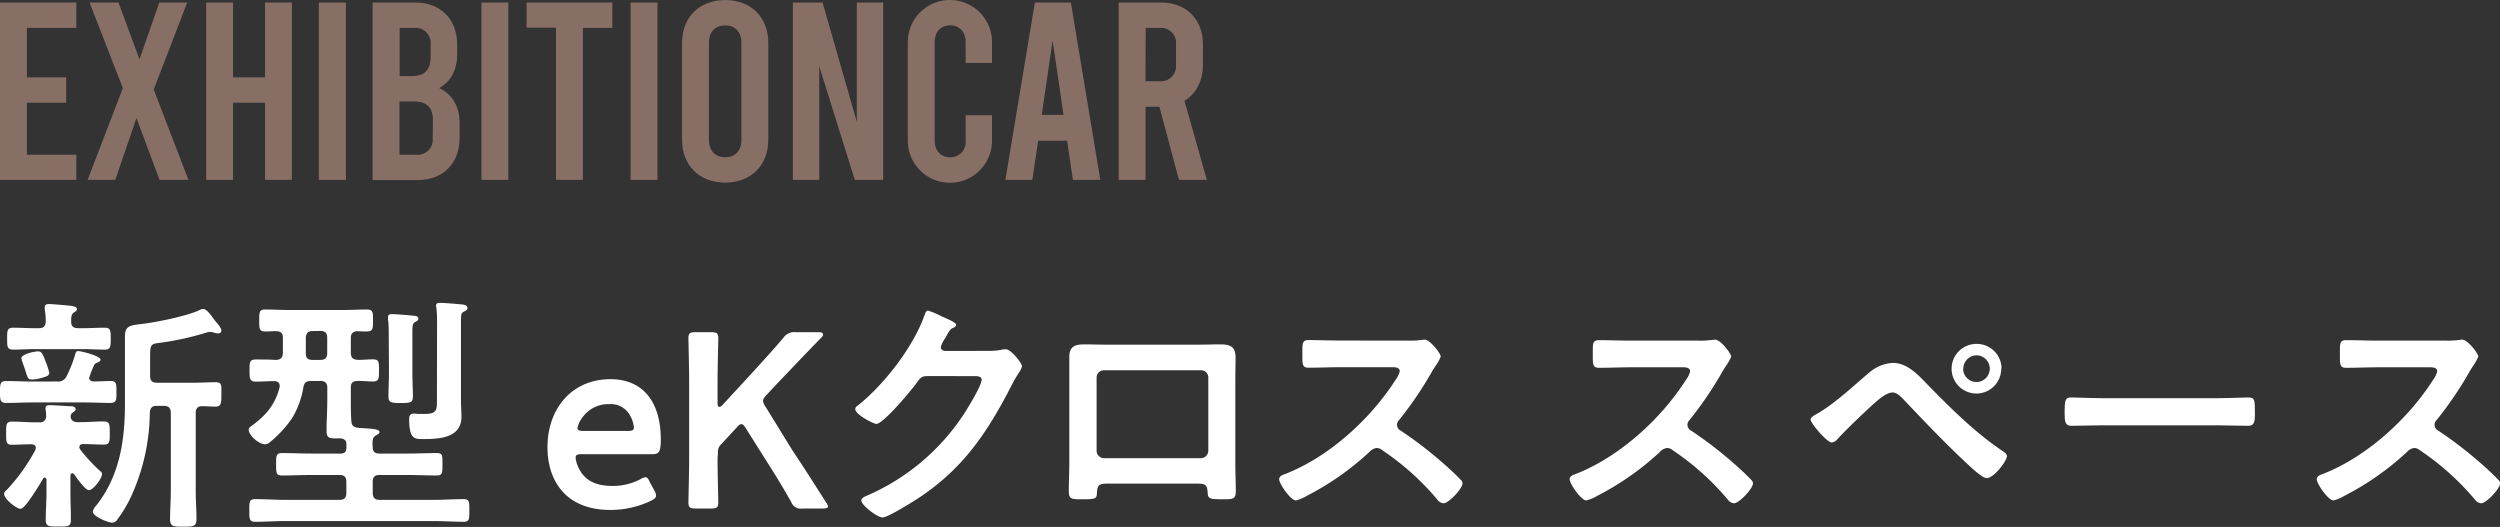 <svg xmlns="http://www.w3.org/2000/svg" viewBox="0 0 542.08 114.26"><rect x="0" y="0" width="542.08" height="114.26" fill="#333333" stroke="none"/><defs><style>.cls-1{fill:#fff;}.cls-2{opacity:0.43;}.cls-3{fill:#f9bda7;}</style></defs><title>アセット 2</title><g id="レイヤー_2" data-name="レイヤー 2"><g id="MV"><path class="cls-1" d="M12.35,82.72a2,2,0,0,0,2.11-1.19,26.82,26.82,0,0,0,1.83-4.64c.11-.38.16-.76.65-.76.76,0,4.86,1.08,4.86,1.84,0,.38-.43.54-.7.65a1.08,1.08,0,0,0-.76.7,20.36,20.36,0,0,0-1,2.59c0,.59.43.76,1,.81.38,0,3.29-.11,3.62-.11,1.35,0,1.29.7,1.29,2.38s.06,2.38-1.35,2.38c-1.89,0-3.78-.11-5.61-.11H7.06c-1.89,0-3.78.11-5.67.11C0,87.37,0,86.66,0,85s0-2.38,1.35-2.38c1.89,0,3.78.11,5.67.11ZM7.76,97.08c0-.54-.43-.7-.92-.75-1.19,0-3.08.11-4.21.11-1.35,0-1.3-.65-1.3-2.49s-.05-2.53,1.3-2.53c1.73,0,3.46.16,5.24.16h.7A1.28,1.28,0,0,0,10,90.17,8.64,8.64,0,0,0,9.92,89a1.48,1.48,0,0,1-.05-.49c0-.65.54-.65.91-.65.92,0,3.35.17,4.32.22.44,0,1.3,0,1.3.65,0,.32-.22.43-.59.7a1,1,0,0,0-.49.86c0,.87.7,1.25,1.46,1.25h.48c1.79,0,3.51-.16,5.24-.16,1.35,0,1.3.75,1.3,2.53s.05,2.49-1.3,2.49c-1.51,0-3-.11-4.48-.11-.43,0-.81.16-.81.65a.73.73,0,0,0,.16.48,34.9,34.9,0,0,0,4.27,4.65c.27.21.48.38.48.75,0,.92-1.89,3.46-2.86,3.46-.81,0-2.7-2.75-3.18-3.46-.17-.11-.27-.21-.44-.21s-.37.27-.37.54v3.51c0,2,.1,4,.1,6,0,1.51-.54,1.51-2.7,1.51s-2.75,0-2.75-1.51c0-2,.16-4,.16-6v-2.65c-.05-.22-.11-.43-.38-.43a.31.31,0,0,0-.32.16c-.65,1.08-3.89,6.59-4.91,6.59-.87,0-3.57-2.11-3.57-3.19,0-.48.33-.7.65-1a41.55,41.55,0,0,0,6.1-8.53A1.79,1.79,0,0,0,7.76,97.08Zm9.18-25.92h1.13c1.57,0,3.08-.1,4.65-.1,1.29,0,1.29.7,1.29,2.37s0,2.38-1.29,2.38c-1.57,0-3.08-.11-4.65-.11H7.49c-1.57,0-3.08.11-4.64.11-1.35,0-1.3-.76-1.3-2.38s-.05-2.37,1.3-2.37c1.56,0,3.07.1,4.64.1h.92c1,0,1.46-.37,1.51-1.45a13.43,13.43,0,0,0-.22-2.6v-.48c0-.6.44-.7.92-.7.7,0,3.78.27,4.65.37s1.4.27,1.4.71-.32.48-.65.75c-.59.43-.59,1-.59,2S15.91,71.16,16.94,71.16ZM9.49,81.8a9.12,9.12,0,0,1-2.43.49c-.92,0-1-.11-1.51-1.78-.17-.54-.38-1.14-.71-2.05a6.41,6.41,0,0,1-.21-.76c0-.92,2.86-1.51,3.62-1.51s1,.48,1.67,2.27a15.07,15.07,0,0,1,.76,2.37C10.68,81.48,10,81.64,9.49,81.8ZM34,88c-1,0-1.45.43-1.51,1.46a44.84,44.84,0,0,1-3.89,17.82,28.27,28.27,0,0,1-3.18,5.4,1.3,1.3,0,0,1-1.08.65c-.92,0-4.21-1.35-4.21-2.38a2.63,2.63,0,0,1,.75-1.35c5-6.32,6.21-14,6.21-21.87V73.11c0-2.27.7-2.54,3.62-2.86S41,68.46,43.51,67.11A1.13,1.13,0,0,1,44.1,67c.76,0,1.95,1.73,2.43,2.43C46.91,69.92,48,71,48,71.65c0,.49-.38.65-.76.65a4.64,4.64,0,0,1-.81-.16,2.46,2.46,0,0,0-.91-.17,2.85,2.85,0,0,0-.65.11,61.17,61.17,0,0,1-10.32,2.27c-1.94.22-2,.49-2,3.19v3.94c0,1.08.43,1.51,1.51,1.51h7.67c1.73,0,3.51-.11,5-.11S48,83.64,48,85.53s0,2.64-1.35,2.64c-.92,0-1.84-.1-2.81-.1s-1.4.48-1.4,1.45v17c0,2,.16,4,.16,6,0,1.62-.59,1.68-2.86,1.68s-2.86-.06-2.86-1.68c0-2,.16-4,.16-6v-17c0-1-.43-1.51-1.51-1.51Z"/><path class="cls-1" d="M80.82,97c0,1,.54,1.35,1.51,1.35h5.73c2.21,0,4.43-.11,6.64-.11,1.3,0,1.24.54,1.24,2.43s0,2.43-1.24,2.43c-2.21,0-4.43-.11-6.64-.11H82.33c-1.08,0-1.51.43-1.51,1.51v2.38c0,1,.43,1.51,1.51,1.51H93.84c2.21,0,4.48-.16,6.69-.16,1.3,0,1.24.65,1.24,2.43s.06,2.48-1.24,2.48c-2.21,0-4.48-.16-6.69-.16H62c-2.22,0-4.43.16-6.7.16-1.24,0-1.24-.64-1.24-2.43s-.06-2.48,1.24-2.48c2.27,0,4.48.16,6.7.16H73.59c1.08,0,1.51-.49,1.51-1.51v-2.38c0-1.08-.43-1.51-1.51-1.51H67.81c-2.22,0-4.43.11-6.7.11-1.24,0-1.24-.59-1.24-2.43s0-2.43,1.3-2.43c2.21,0,4.42.11,6.64.11h6c.92,0,1.3-.38,1.3-1.3v-.92c-.11-.75-.54-1-1.3-1.08-2.37.06-3,.06-3-1.67,0-2.27.16-4.48.16-6.75V84.07c0-1-.43-1.46-1.51-1.46h-2c-1,0-1.51.33-1.67,1.35a18.89,18.89,0,0,1-2.48,6.75,24.49,24.49,0,0,1-4.81,5.19,1.77,1.77,0,0,1-1,.43c-1.46,0-3.57-2-3.57-3.13,0-.44.38-.7.71-.92,3.13-2.32,5-4.54,6-8.32,0-.11,0-.21,0-.32,0-.76-.59-1-1.18-1-1.35,0-2.7.11-4,.11s-1.35-.7-1.35-2.38-.06-2.42,1.35-2.42,3,0,4.42.1c1-.1,1.35-.43,1.46-1.4V73.27c0-1-.38-1.4-1.4-1.46-.81,0-1.62.06-2.43.06-1.35,0-1.3-.65-1.3-2.38s0-2.38,1.24-2.38c1.84,0,3.68.11,5.46.11H74.13c1.83,0,3.61-.11,5.45-.11,1.35,0,1.3.71,1.3,2.38s.05,2.38-1.35,2.38c-.65,0-1.3,0-2-.06-1,.06-1.46.49-1.46,1.46v3.24c0,1,.44,1.46,1.46,1.51s2.16-.1,3.3-.1c1.4,0,1.35.59,1.35,2.42,0,1.68,0,2.38-1.3,2.38-1.13,0-2.27-.16-3.4-.11s-1.41.49-1.41,1.46v2.54c0,1.56,0,3.08.11,4.64.06,1,.43,1.35,1.41,1.51.54.06,1,.06,1.51.11,1.89.11,3.18.22,3.18.81,0,.33-.43.54-.81.76-.64.38-.7,1-.7,1.89Zm-13-25.22c-1,0-1.4.38-1.51,1.4v3.4c0,1,.38,1.46,1.46,1.46h1.67c1.08,0,1.51-.43,1.51-1.51V73.27c0-1.08-.43-1.51-1.51-1.51Zm16.47,0a19.79,19.79,0,0,0-.16-2.59c0-.17,0-.33,0-.44,0-.59.48-.64.91-.64.6,0,4.11.27,4.81.37.38,0,.86.17.86.6s-.43.59-.7.75c-.54.33-.59.71-.59,2.27v8.75c0,1.73.11,3.4.11,5.13,0,1.3-.49,1.41-2.6,1.41s-2.7-.11-2.7-1.36c0-1.72.11-3.45.11-5.18Zm10.48-2.27a24.34,24.34,0,0,0-.16-2.86c0-.11-.06-.27-.06-.38,0-.59.54-.59.92-.59,1,0,3.46.21,4.48.32.49,0,1.41.16,1.41.81,0,.38-.44.59-.76.76-.59.27-.65.59-.65,2.37v17c0,1.13.11,2.27.11,3.4,0,4.54-4.59,4.86-8.1,4.86-1.89,0-3.24.22-3.24-4.26,0-.76.16-1.25,1-1.25a3.17,3.17,0,0,1,.75.06c.54,0,1.08,0,1.62,0,2.81,0,2.65-1,2.65-3.4Z"/><path class="cls-1" d="M141.93,106.43a2.47,2.47,0,0,1,.32,1c0,.49-.32.76-1.08,1.14a20.19,20.19,0,0,1-8.85,2c-9.62,0-13.61-6.31-13.61-13.6,0-8.37,5.29-14.75,13.66-14.75,6.91,0,10.91,4.76,10.91,13.07,0,2.76-.43,3.19-1.84,3.19H126.16c-1,0-1.35.16-1.35.81a7,7,0,0,0,1.13,3c1.25,2,3.41,3.08,6.92,3.08a12.93,12.93,0,0,0,6-1.46,2.92,2.92,0,0,1,1.08-.43c.44,0,.65.38,1,1.14Zm-4.48-13.67a6.16,6.16,0,0,0-.76-2.53,4.72,4.72,0,0,0-4.54-2.6,6.89,6.89,0,0,0-5.94,3,5.24,5.24,0,0,0-1,2.21c0,.43.38.6,1.24.6H136C137,93.47,137.39,93.3,137.45,92.76Z"/><path class="cls-1" d="M155.59,99.46c0,3.13.16,9.07.16,9.45,0,1.13-.32,1.35-1.56,1.35h-3.35c-1.24,0-1.57-.22-1.57-1.35,0-.38.16-6.32.16-9.45V82.83c0-3.13-.16-9.07-.16-9.45,0-1.14.33-1.35,1.57-1.35h3.35c1.24,0,1.56.21,1.56,1.35,0,.38-.16,6.32-.16,9.45v4.54c0,.59.11.86.38.86a1,1,0,0,0,.7-.43l5.89-6.38c2.21-2.43,4.32-4.69,7.29-8.15a2.84,2.84,0,0,1,2.7-1.24h4.91c.7,0,1,.16,1,.48s-.11.44-.44.76c-4.26,4.37-6.58,6.86-9.34,9.72l-2.48,2.65c-.49.54-.76.91-.76,1.29a2.86,2.86,0,0,0,.54,1.24l5.83,9.46c2.06,3.07,4,6.1,7.29,11.28a2.18,2.18,0,0,1,.44.92c0,.32-.38.43-1.19.43H174a2.17,2.17,0,0,1-2.43-1.4c-2.27-4-4-6.75-5.83-9.61l-4.05-6.43c-.38-.6-.65-.86-.92-.86s-.59.21-1,.7l-3.34,3.61a2.34,2.34,0,0,0-.76,2Z"/><path class="cls-1" d="M214.55,76.08a12.84,12.84,0,0,0,3-.33c.16,0,.38,0,.59,0,1.08,0,3.46,3,3.46,3.67a3.46,3.46,0,0,1-.65,1.35,32.45,32.45,0,0,0-1.67,2.92c-5.29,10.26-10.59,18.14-20.52,24.57-1.19.75-6.27,3.94-7.4,3.94s-4.59-2.65-4.59-3.67c0-.54.65-.81,1.08-1a47.87,47.87,0,0,0,20.84-17.28c.92-1.35,4.16-6.59,4.16-7.94,0-.7-.86-.76-1.62-.76H201c-1.24,0-1.56.54-2.27,1.51-1,1.46-7.23,8.86-8.69,8.86-.65,0-4.59-2.05-4.59-3.19a.85.85,0,0,1,.49-.75c5.67-4.48,11.93-12.53,14.41-19.33.22-.54.38-1.3.87-1.3a17.94,17.94,0,0,1,2.86,1.19c.49.27,3.24,1.29,3.24,1.89,0,.27-.27.48-.49.59-.75.27-.91.54-1.83,2.22a8,8,0,0,0-1,1.94c0,.59.37.86.91.92Z"/><path class="cls-1" d="M260.24,74.73c1.41,0,2.81-.06,4.21-.06,2.22,0,3.46.38,3.46,2.87,0,1.62-.05,3.24-.05,4.8v18.31c0,1.89.1,3.83.1,5.72s-.48,1.89-3,1.89c-3.13,0-3-.27-3.13-1.78s-.71-1.62-2.59-1.62H240.53c-1.84,0-2.54.06-2.65,1.62s.11,1.78-3.13,1.78c-2.54,0-3,0-3-1.94s.11-3.78.11-5.67V82.34c0-1.62,0-3.24,0-4.86,0-2.27,1.08-2.81,3.24-2.81,1.45,0,3,.06,4.42.06ZM239.4,80.29a1.58,1.58,0,0,0-1.62,1.57V97.73a1.62,1.62,0,0,0,1.62,1.62h21A1.63,1.63,0,0,0,262,97.73V81.86a1.55,1.55,0,0,0-1.62-1.57Z"/><path class="cls-1" d="M305.43,73.86a15.74,15.74,0,0,0,2.33-.1c.32,0,.86-.11,1.18-.11,1.14,0,3.46,3,3.46,3.67a10.12,10.12,0,0,1-1.19,2.11c-.32.48-.65,1-.86,1.4a78.15,78.15,0,0,1-7,10.26,1.48,1.48,0,0,0-.43,1,1.43,1.43,0,0,0,.81,1.29,87,87,0,0,1,9.12,7c1.3,1.13,2.65,2.37,3.89,3.67a1,1,0,0,1,.38.76c0,1.13-3,4.32-4.11,4.32a1.82,1.82,0,0,1-1.35-.81,56.77,56.77,0,0,0-11.93-10.69,1.88,1.88,0,0,0-1.24-.49,2.58,2.58,0,0,0-1.62.92,60.59,60.59,0,0,1-13.5,9.45,9,9,0,0,1-2.38,1c-1.13,0-3.62-3.61-3.62-4.59,0-.65.65-.91,1.14-1.08,9.56-3.67,18.63-11.93,24.08-20.46a5.39,5.39,0,0,0,.92-1.84c0-.81-.76-.92-1.57-.92H290.75c-2.33,0-4.65.11-7,.11-1.46,0-1.35-.81-1.35-3.29,0-1.89-.05-2.7,1.3-2.7,2.32,0,4.64.1,7,.1Z"/><path class="cls-1" d="M368.41,73.86a15.6,15.6,0,0,0,2.32-.1c.33,0,.87-.11,1.19-.11,1.14,0,3.46,3,3.46,3.67a10.65,10.65,0,0,1-1.19,2.11c-.32.48-.65,1-.86,1.4a78.15,78.15,0,0,1-7,10.26,1.49,1.49,0,0,0-.44,1,1.45,1.45,0,0,0,.81,1.29,87.07,87.07,0,0,1,9.13,7c1.3,1.13,2.65,2.37,3.89,3.67a1.06,1.06,0,0,1,.38.76c0,1.13-3,4.32-4.11,4.32a1.82,1.82,0,0,1-1.35-.81,57.26,57.26,0,0,0-11.93-10.69,1.88,1.88,0,0,0-1.24-.49,2.56,2.56,0,0,0-1.62.92,60.59,60.59,0,0,1-13.5,9.45,9,9,0,0,1-2.38,1c-1.13,0-3.62-3.61-3.62-4.59,0-.65.65-.91,1.14-1.08C351,99.19,360.1,90.93,365.55,82.4a5.39,5.39,0,0,0,.92-1.84c0-.81-.76-.92-1.57-.92H353.72c-2.32,0-4.64.11-7,.11-1.46,0-1.35-.81-1.35-3.29,0-1.89-.06-2.7,1.29-2.7,2.33,0,4.65.1,7,.1Z"/><path class="cls-1" d="M417.93,83.37c5.08,5.18,10.31,10.42,16.36,14.47.38.27.87.59.87,1.08,0,1-2.81,4.75-4.38,4.75-.86,0-2.91-1.89-3.67-2.59-4.86-4.48-9.45-9.29-14-14.09-.7-.7-1.67-1.89-2.75-1.89-1.35,0-3.13,1.62-4.1,2.48-2.22,2-5.84,5.46-7.83,7.62a1.92,1.92,0,0,1-1.25.75c-1,0-4.59-4.16-4.59-5,0-.49,1-1,1.41-1.24,3.89-2.22,7.77-5.94,11.23-8.86a8.64,8.64,0,0,1,5.13-2.16C413.56,78.67,415.88,81.26,417.93,83.37Zm16-3.46a5.38,5.38,0,1,1-5.35-5.34A5.37,5.37,0,0,1,434,79.91Zm-8.26,0a2.89,2.89,0,1,0,2.91-2.86A2.9,2.9,0,0,0,425.71,79.91Z"/><path class="cls-1" d="M480.73,86.34c2.49,0,6-.16,6.7-.16,1.46,0,1.51.43,1.51,3.4,0,1.73-.05,2.75-1.46,2.75-2.27,0-4.53-.11-6.75-.11H455.89c-2.21,0-4.48.11-6.75.11-1.4,0-1.46-1-1.46-2.7,0-3,.11-3.45,1.52-3.45.7,0,4.42.16,6.69.16Z"/><path class="cls-1" d="M530.41,73.86a15.6,15.6,0,0,0,2.32-.1c.33,0,.87-.11,1.19-.11,1.14,0,3.46,3,3.46,3.67a10.65,10.65,0,0,1-1.19,2.11c-.32.48-.65,1-.86,1.4a78.15,78.15,0,0,1-7,10.26,1.49,1.49,0,0,0-.44,1,1.45,1.45,0,0,0,.81,1.29,87.07,87.07,0,0,1,9.13,7c1.3,1.13,2.65,2.37,3.89,3.67a1.06,1.06,0,0,1,.38.76c0,1.13-3,4.32-4.11,4.32a1.82,1.82,0,0,1-1.35-.81,57.26,57.26,0,0,0-11.93-10.69,1.88,1.88,0,0,0-1.24-.49,2.56,2.56,0,0,0-1.62.92,60.59,60.59,0,0,1-13.5,9.45,9,9,0,0,1-2.38,1c-1.13,0-3.62-3.61-3.62-4.59,0-.65.65-.91,1.14-1.08C513,99.19,522.1,90.93,527.55,82.4a5.39,5.39,0,0,0,.92-1.84c0-.81-.76-.92-1.57-.92H515.72c-2.32,0-4.64.11-7,.11-1.46,0-1.35-.81-1.35-3.29,0-1.89-.06-2.7,1.29-2.7,2.33,0,4.65.1,7,.1Z"/><g class="cls-2"><path class="cls-3" d="M0,.55H16.55v5.5H5.83V16.77h8.52v5.5H5.83V33.55H16.55V39H0Z"/><path class="cls-3" d="M34.59,39l-5-13.41L25,39h-6l7.64-19.9L19.42.55h6.27l4.56,12.32L34.54.55h6.05L33.33,19.41,40.86,39Z"/><path class="cls-3" d="M44.71,39V.55h5.83V16.77h6.93V.55H63.3V39H57.47V22.27H50.54V39Z"/><path class="cls-3" d="M69.13.55H75V39H69.13Z"/><path class="cls-3" d="M99.66,26.73v3.13c0,5.56-3.58,9.18-9.13,9.18H80.79V.55H90c5.56,0,9.13,3.63,9.13,9.18v2c0,3.46-1.37,5.94-3.9,7.37C98.06,20.46,99.66,23,99.66,26.73Zm-13-20.68V16.5h2.59c2.8,0,4.12-1.32,4.12-4.13V9.62a3.27,3.27,0,0,0-3.57-3.57Zm7.21,20.07c0-2.8-1.32-4.12-4.13-4.12H86.62V33.55h3.63A3.27,3.27,0,0,0,93.83,30Z"/><path class="cls-3" d="M104.39.55h5.83V39h-5.83Z"/><path class="cls-3" d="M114.18.55h18.59v5.5h-6.38V39h-5.83v-33h-6.38Z"/><path class="cls-3" d="M136.73.55h5.83V39h-5.83Z"/><path class="cls-3" d="M147.89,30.3v-21c0-5.55,3.74-9.29,9.35-9.29s9.35,3.74,9.35,9.29v21c0,5.56-3.74,9.29-9.35,9.29S147.89,35.86,147.89,30.3Zm12.87,0v-21c0-2.42-1.38-3.79-3.52-3.79s-3.52,1.37-3.52,3.79v21c0,2.42,1.37,3.8,3.52,3.8S160.76,32.72,160.76,30.3Z"/><path class="cls-3" d="M171.92.55h6.44l7.42,25.85V.55h5.72V39h-6.16l-7.7-24.63V39h-5.72Z"/><path class="cls-3" d="M196.84,30.47V9.13a9.13,9.13,0,1,1,18.26,0v4.51h-5.72V9.13c0-2.26-1.38-3.63-3.36-3.63s-3.35,1.37-3.35,3.63V30.47c0,2.25,1.37,3.63,3.35,3.63a3.29,3.29,0,0,0,3.36-3.63V25h5.72v5.5a9.13,9.13,0,0,1-18.26,0Z"/><path class="cls-3" d="M231.38,30.52h-6.27L223.84,39H218L224.39.55h7.81L238.58,39h-5.94Zm-.77-5.61L228.24,8.8l-2.36,16.11Z"/><path class="cls-3" d="M255.63,39,251.4,23.15h-3V39h-5.83V.55h9.13c5.56,0,9.13,3.63,9.13,9.18V14c0,3.57-1.48,6.32-4,7.86L261.68,39Zm-7.26-21.39h3A3.27,3.27,0,0,0,255,14.08V9.62a3.27,3.27,0,0,0-3.57-3.57h-3Z"/></g></g></g></svg>